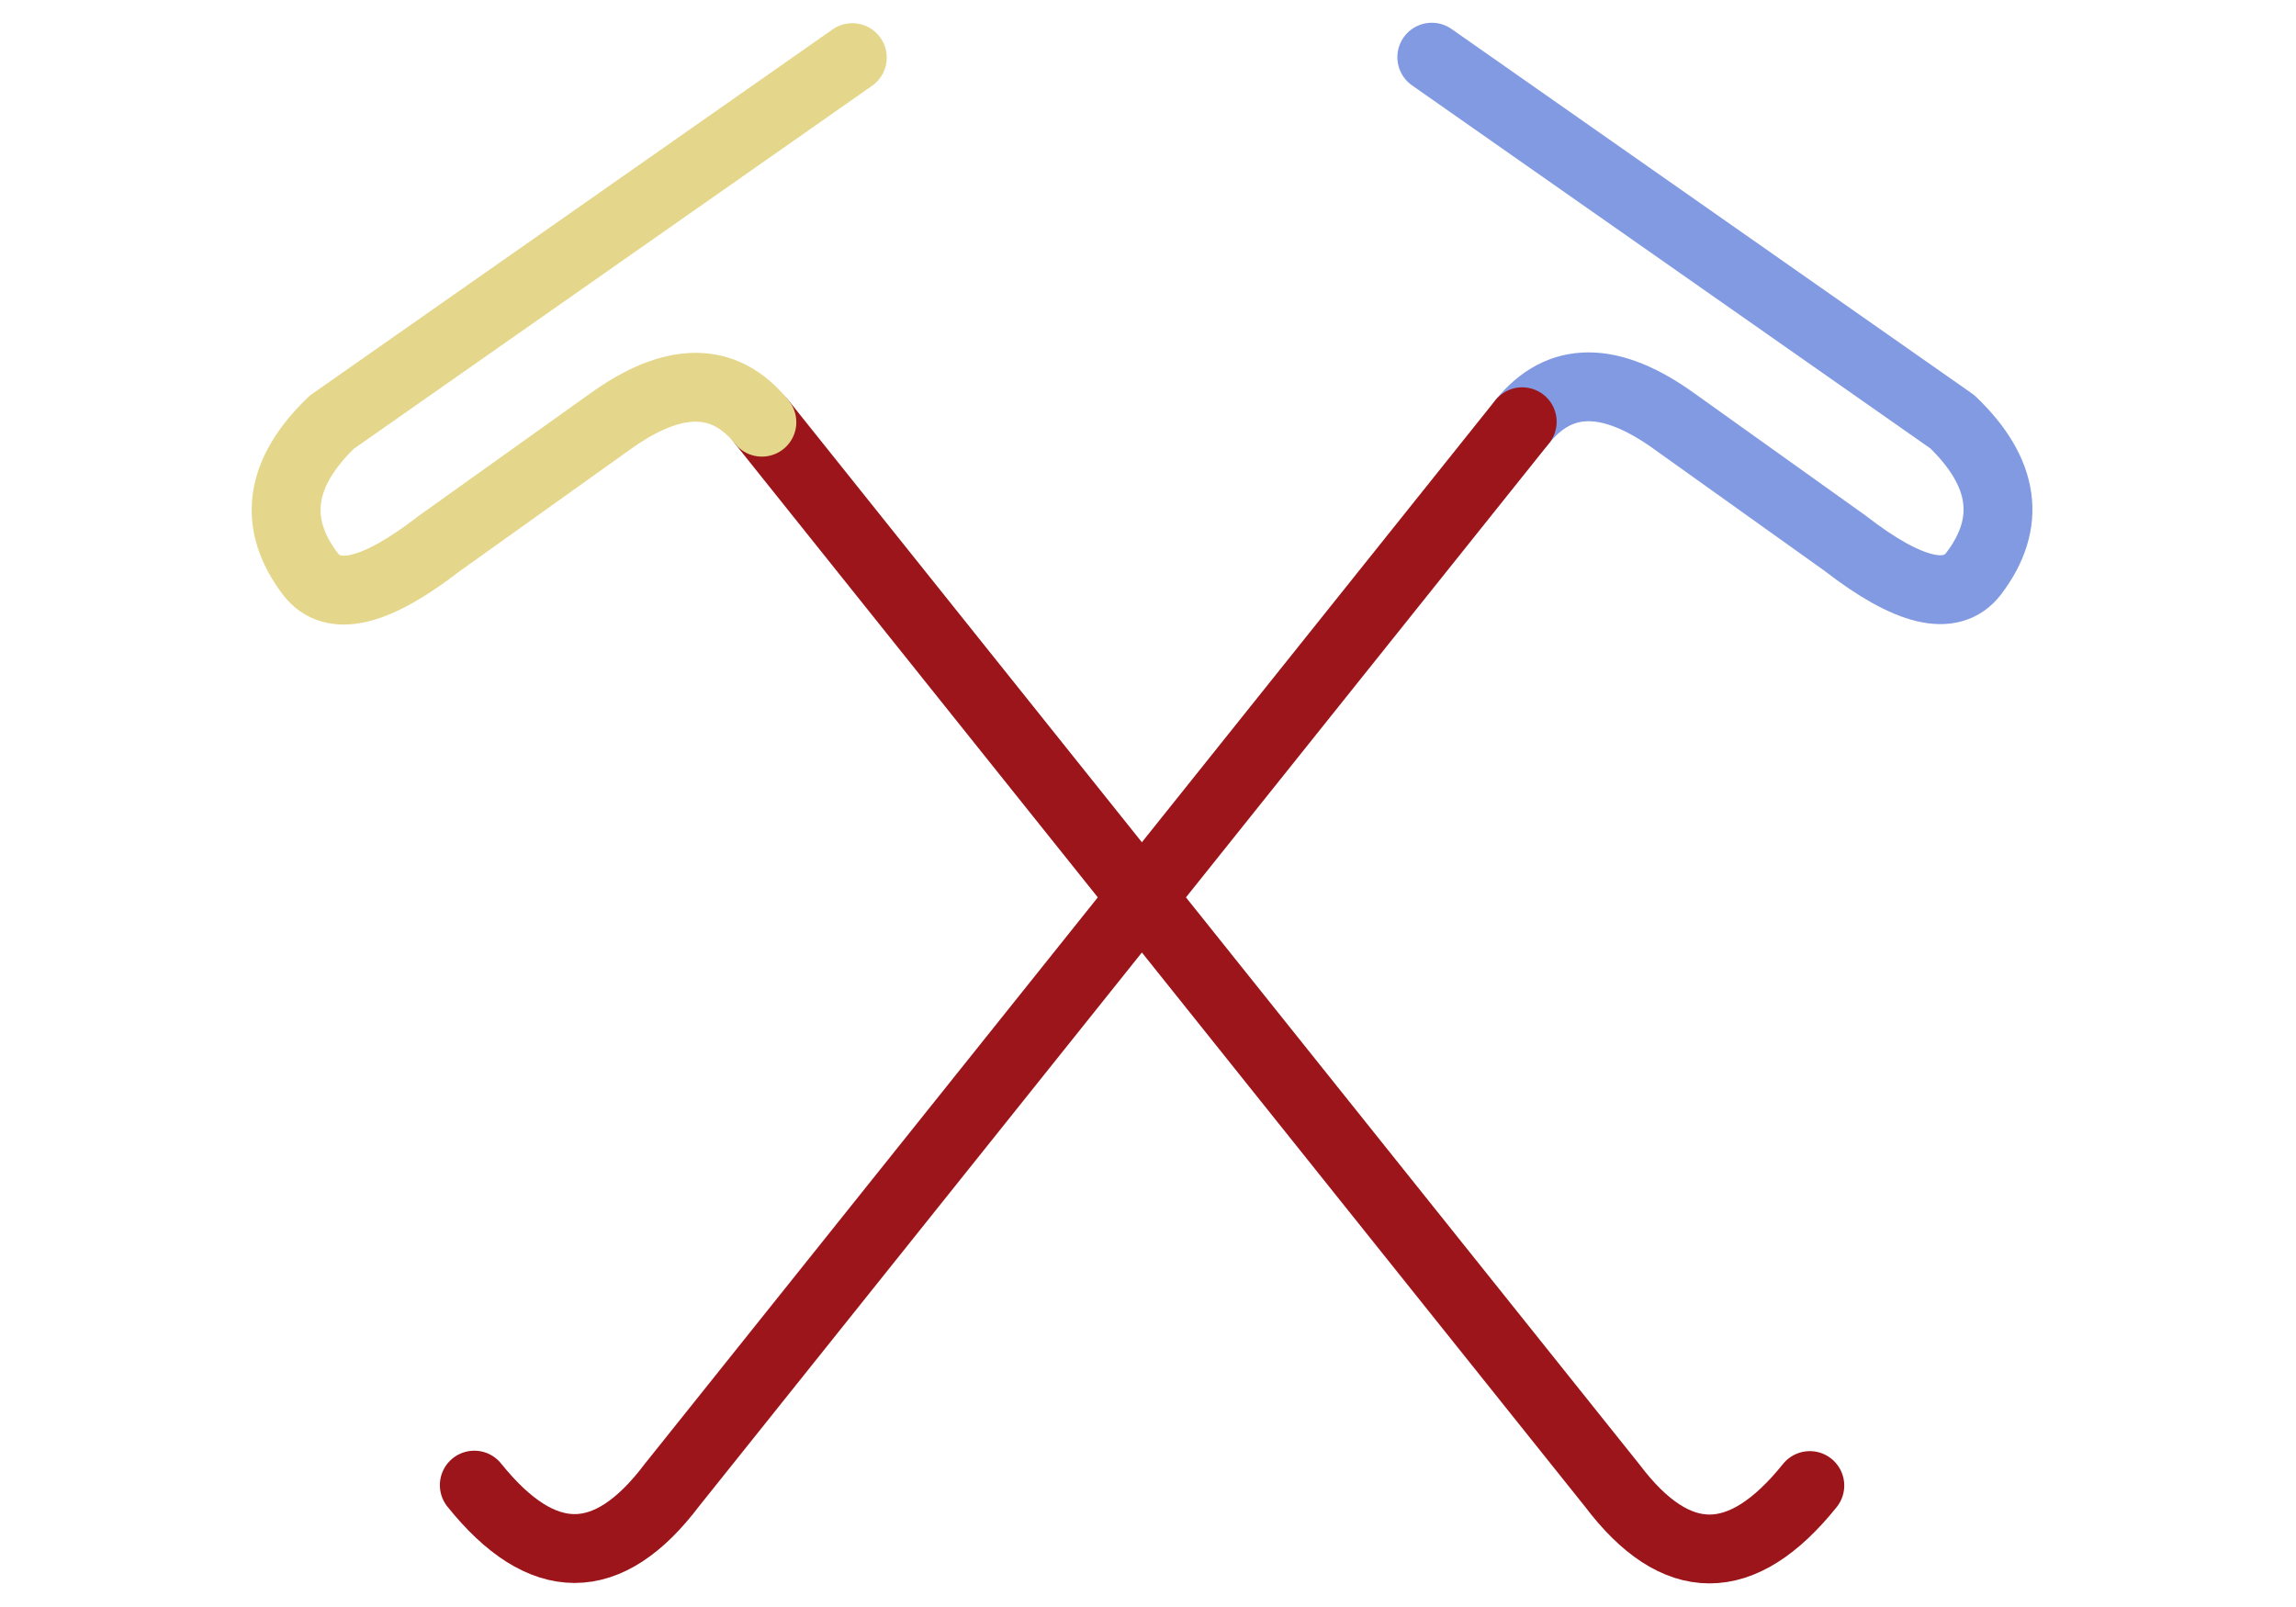 
<svg xmlns="http://www.w3.org/2000/svg" version="1.1" xmlns:xlink="http://www.w3.org/1999/xlink" preserveAspectRatio="none" x="0px" y="0px" width="200px" height="140px" viewBox="0 0 200 140">
<defs>
<path id="Icon___Hebeln_0_Layer0_0_1_STROKES" stroke="#9C151A" stroke-width="6" stroke-linejoin="round" stroke-linecap="round" fill="none" d="
M 41.443 31.816
L 115.543 124.49
Q 123.887 135.544 132.761 124.49"/>

<path id="Icon___Hebeln_0_Layer0_0_2_STROKES" stroke="#E4D78B" stroke-width="6" stroke-linejoin="round" stroke-linecap="round" fill="none" d="
M 49.323 0.042
L 3.963 31.816
Q -2.924 38.435 2.108 45.055 5.022 48.828 13.3 42.407
L 28.133 31.816
Q 36.543 25.726 41.443 31.816"/>

<path id="Icon___Hebeln_0_Layer0_1_1_STROKES" stroke="#819AE1" stroke-width="6" stroke-linejoin="round" stroke-linecap="round" fill="none" d="
M 99.959 -0.01
L 145.32 31.764
Q 152.207 38.383 147.174 45.003 144.261 48.776 135.983 42.355
L 121.15 31.764
Q 112.74 25.674 107.84 31.764"/>

<path id="Icon___Hebeln_0_Layer0_1_2_STROKES" stroke="#9C151A" stroke-width="6" stroke-linejoin="round" stroke-linecap="round" fill="none" d="
M 107.84 31.764
L 33.739 124.438
Q 25.395 135.492 16.522 124.438"/>
</defs>

<g transform="matrix( 1, 0, 0, 1, 24.85,5) ">
<g transform="matrix( 1.324, 0, 0, 1.324, 112.1,-22.2) ">
<use xlink:href="#Icon___Hebeln_0_Layer0_0_1_STROKES" transform="matrix( 0.755, 0, 0, 0.755, -84.6,16.75) "/>

<use xlink:href="#Icon___Hebeln_0_Layer0_0_2_STROKES" transform="matrix( 0.755, 0, 0, 0.755, -84.6,16.75) "/>
</g>

<g transform="matrix( 1.324, 0, 0, 1.324, -59.3,-20.2) ">
<use xlink:href="#Icon___Hebeln_0_Layer0_1_1_STROKES" transform="matrix( 0.755, 0, 0, 0.755, 44.75,15.25) "/>

<use xlink:href="#Icon___Hebeln_0_Layer0_1_2_STROKES" transform="matrix( 0.755, 0, 0, 0.755, 44.75,15.25) "/>
</g>
</g>
</svg>
